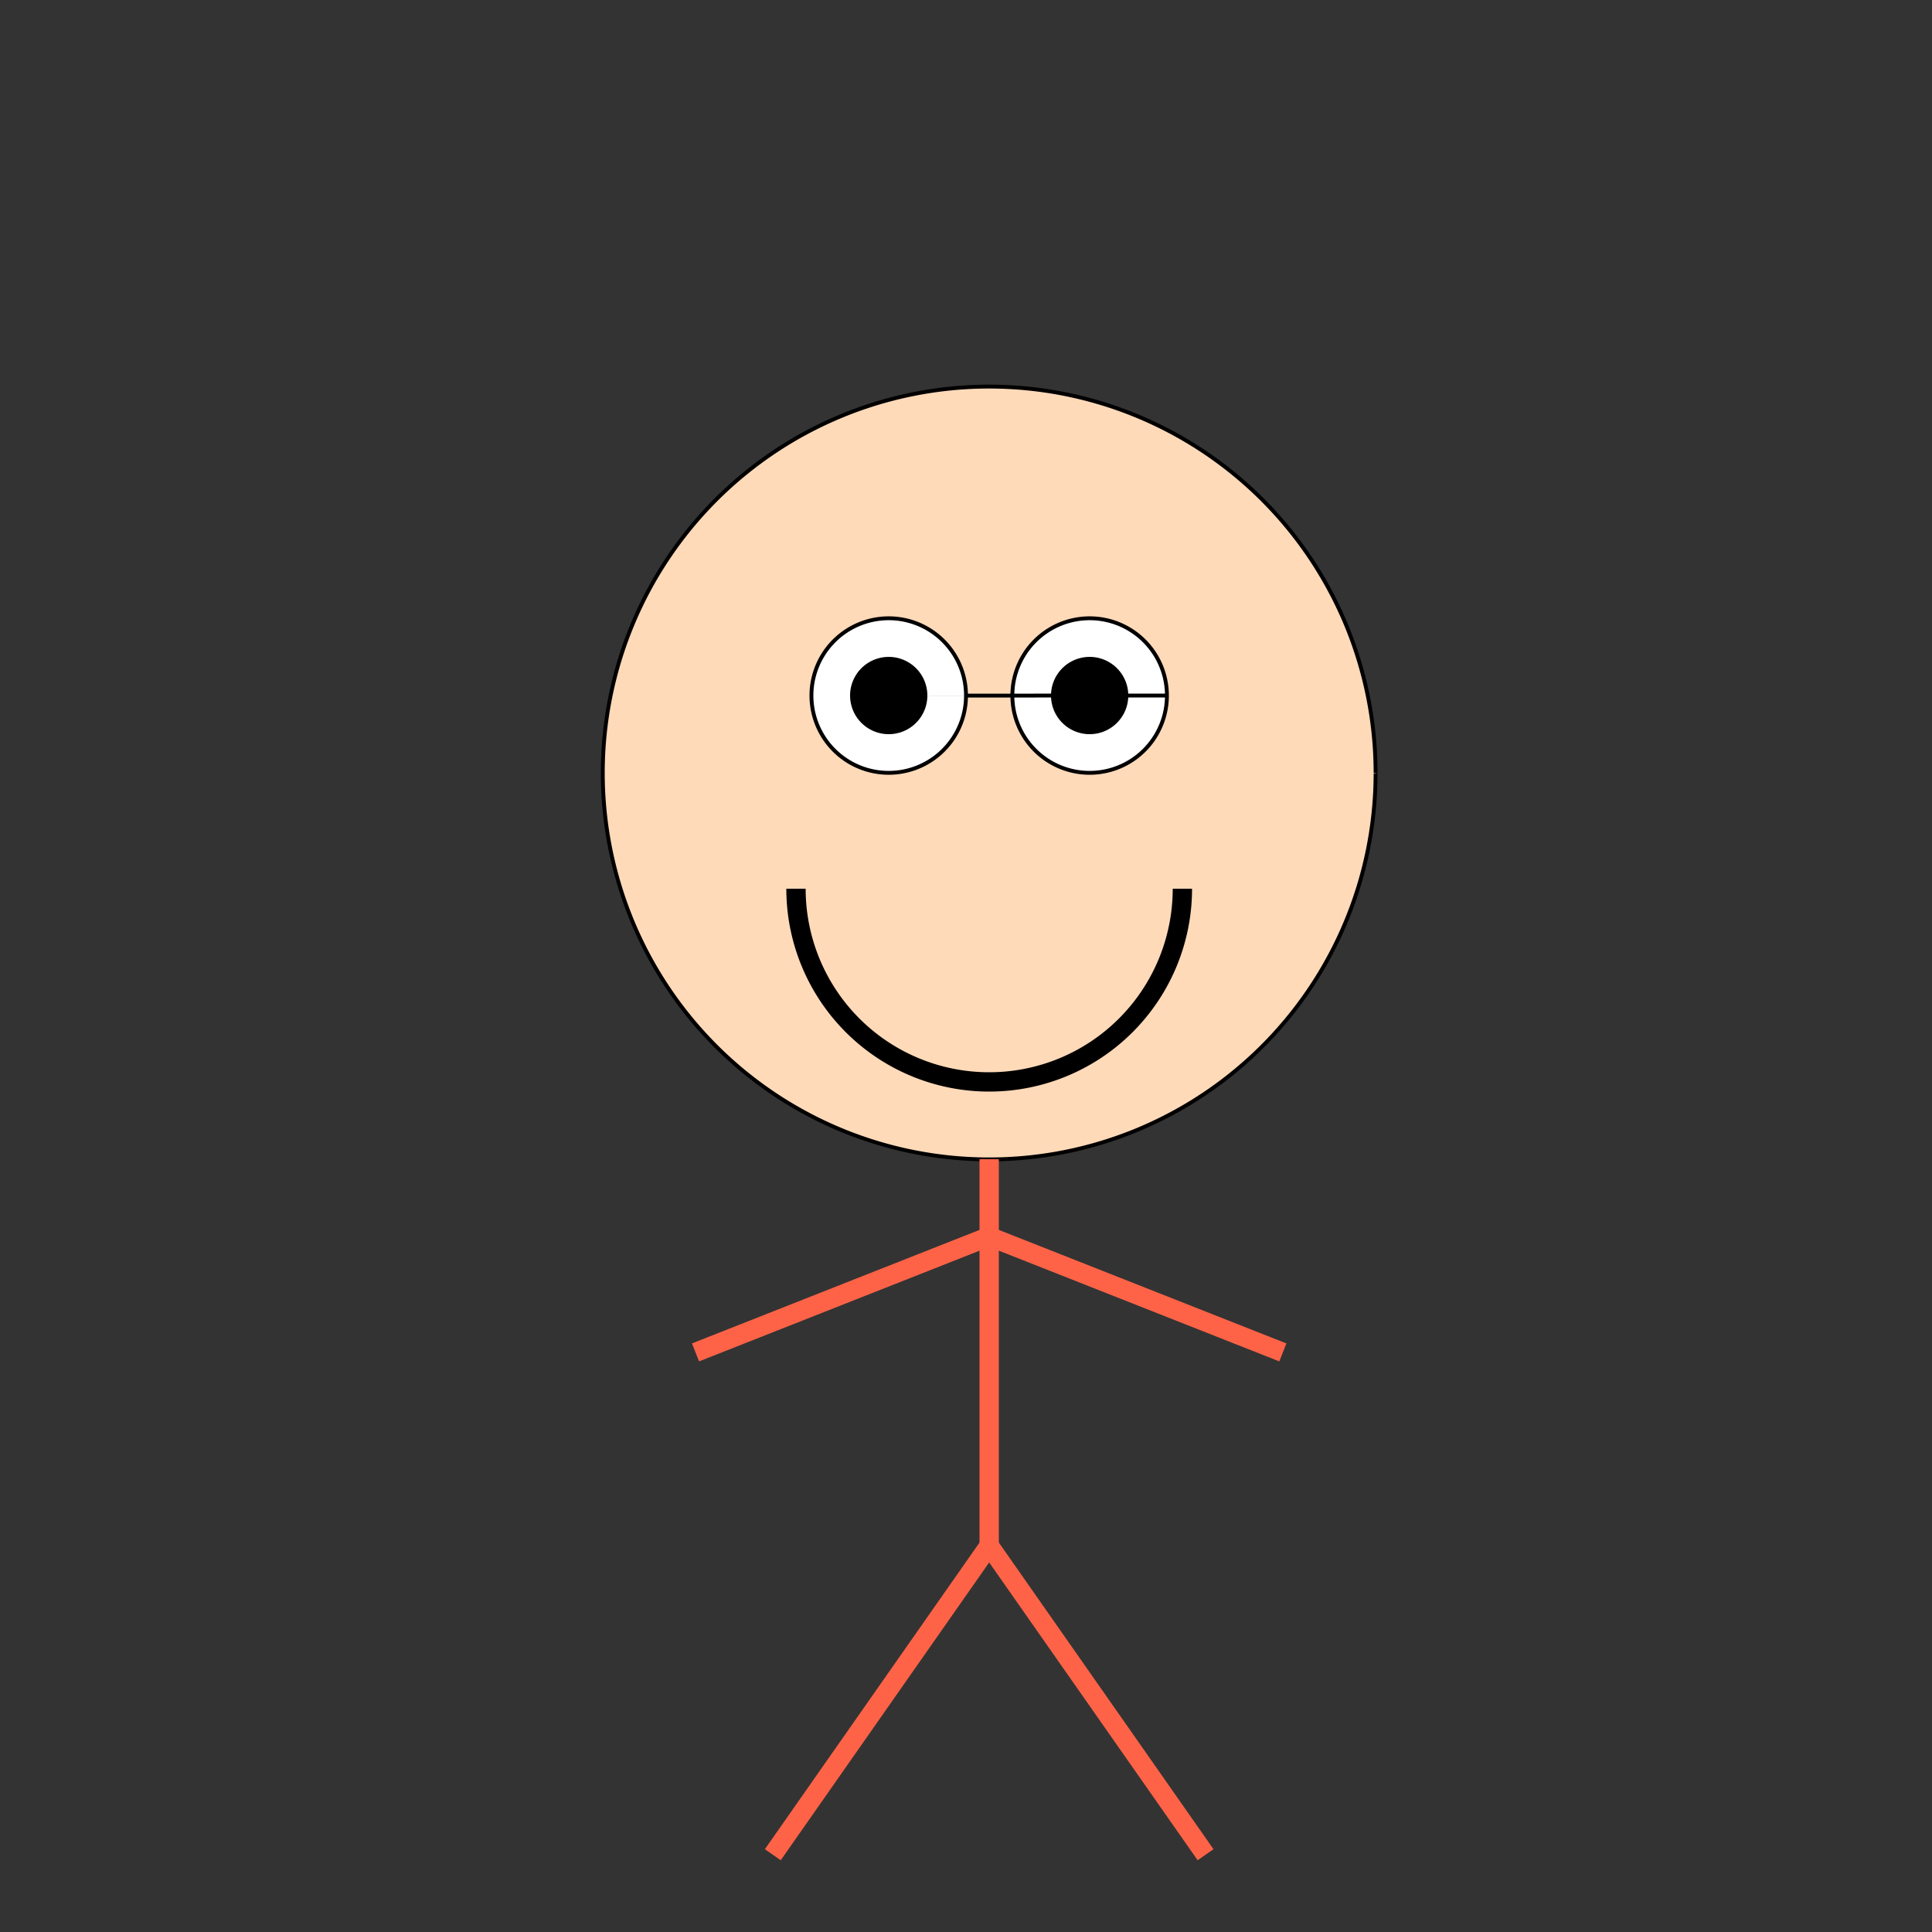 <!--

Generated by DrawGPT.
Free, open source, AI generated images in SVG, PNG, and HTML Canvas format.
https://drawgpt.ai

Created: 2024-01-28T00:12:44.801Z
Link: https://drawgpt.ai/prompt/158237/

-->
<svg xmlns="http://www.w3.org/2000/svg" xmlns:xlink="http://www.w3.org/1999/xlink" width="500" height="500"><rect width="100%" height="100%" fill="#333333" stroke="none"/><defs/><g><path fill="#FFDAB9" stroke="#000000" paint-order="fill stroke markers" d=" M 356 200 A 100 100 0 1 0 356 200.1" stroke-miterlimit="10" stroke-dasharray=""/><path fill="white" stroke="#000000" paint-order="fill stroke markers" d=" M 250 180 A 20 20 0 1 0 250 180.02 L 302 180 A 20 20 0 1 0 302 180.02" stroke-miterlimit="10" stroke-dasharray=""/><path fill="black" stroke="none" paint-order="stroke fill markers" d=" M 240 180 A 10 10 0 1 0 240 180.01 L 292 180 A 10 10 0 1 0 292 180.01"/><path fill="none" stroke="black" paint-order="fill stroke markers" d=" M 306 230 A 50 50 0 0 1 206 230" stroke-miterlimit="10" stroke-width="5" stroke-dasharray=""/><path fill="none" stroke="#FF6347" paint-order="fill stroke markers" d=" M 256 300 L 256 400" stroke-miterlimit="10" stroke-width="5" stroke-dasharray=""/><path fill="none" stroke="#FF6347" paint-order="fill stroke markers" d=" M 256 320 L 180 350 M 256 320 L 332 350" stroke-miterlimit="10" stroke-width="5" stroke-dasharray=""/><path fill="none" stroke="#FF6347" paint-order="fill stroke markers" d=" M 256 400 L 200 480 M 256 400 L 312 480" stroke-miterlimit="10" stroke-width="5" stroke-dasharray=""/></g></svg>